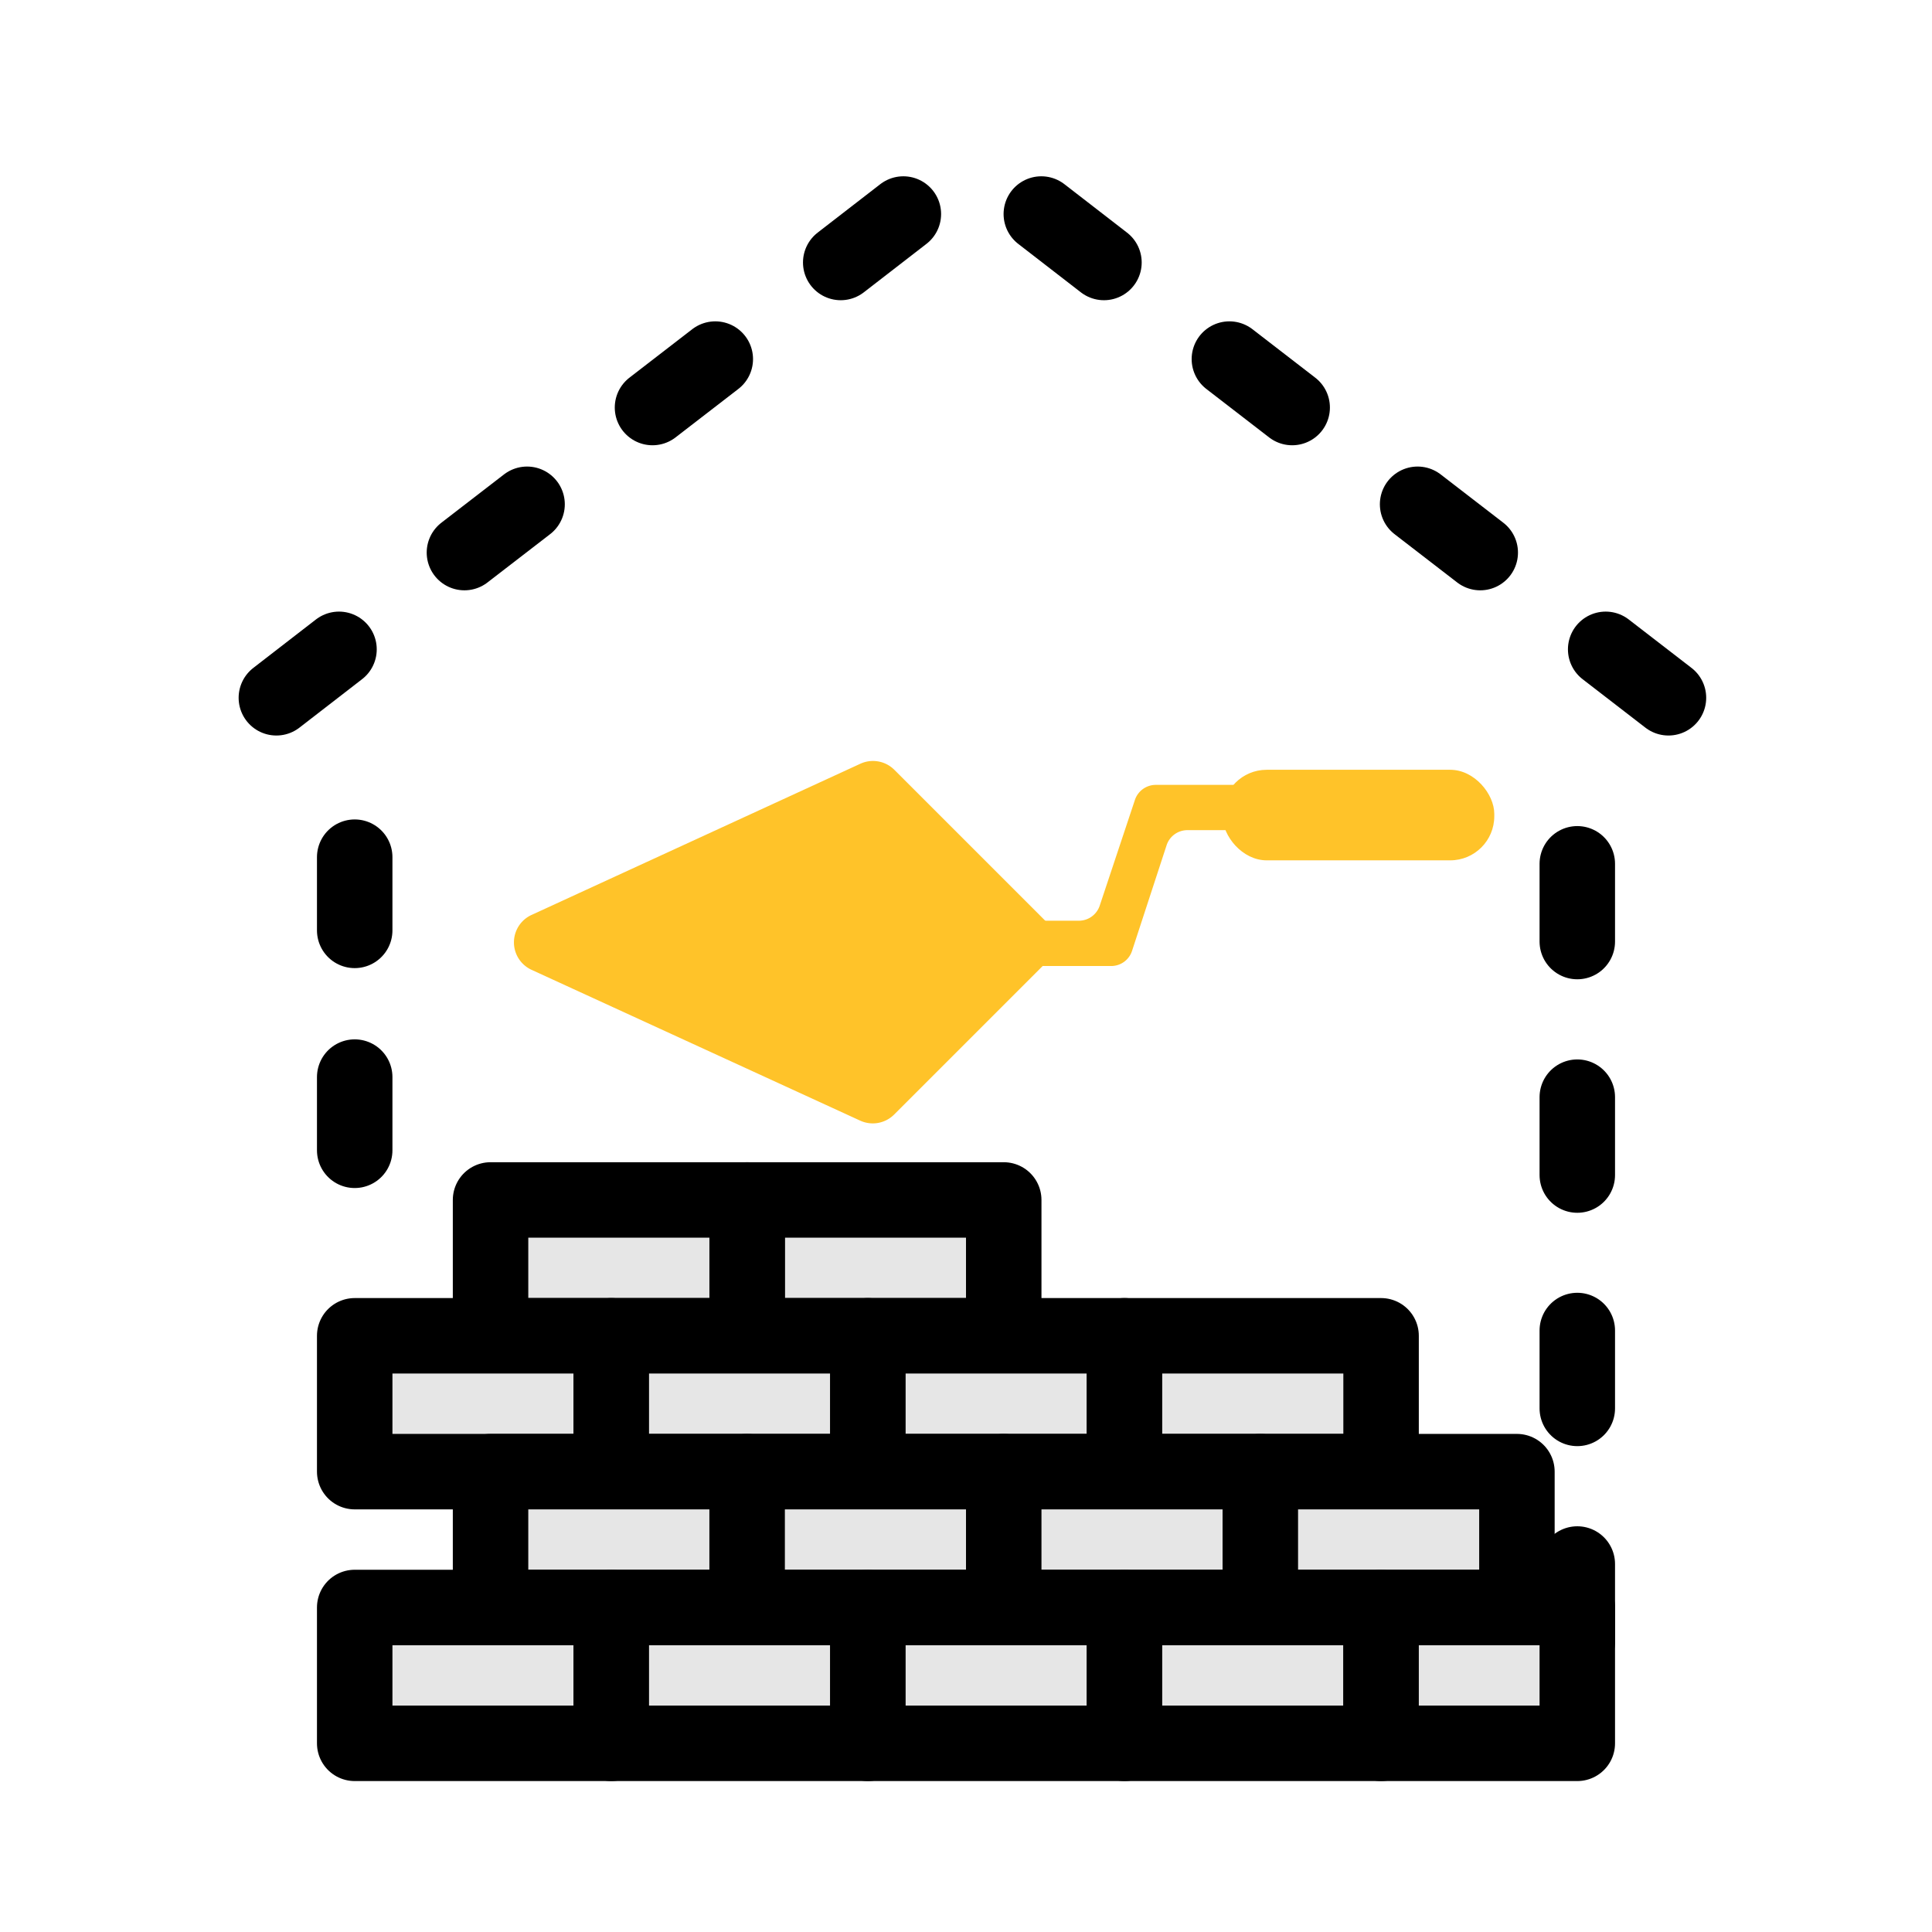 <svg id="Layer_1" data-name="Layer 1" xmlns="http://www.w3.org/2000/svg" viewBox="0 0 128 128"><defs><style>.cls-1{fill:none;}.cls-1,.cls-2{stroke:#000;stroke-linecap:round;stroke-linejoin:round;stroke-width:5px;}.cls-2{fill:#e6e6e6;}.cls-3{fill:#ffc329;}</style></defs><title>Construction</title><line class="cls-1" x1="110.54" y1="46.23" x2="106.38" y2="43.02"/><line class="cls-1" x1="98.07" y1="36.61" x2="93.92" y2="33.41"/><line class="cls-1" x1="85.61" y1="27" x2="81.45" y2="23.79"/><line class="cls-1" x1="73.14" y1="17.39" x2="68.99" y2="14.18"/><line class="cls-1" x1="59.85" y1="14.18" x2="55.7" y2="17.39"/><line class="cls-1" x1="47.39" y1="23.79" x2="43.23" y2="27"/><line class="cls-1" x1="34.92" y1="33.41" x2="30.77" y2="36.61"/><line class="cls-1" x1="22.46" y1="43.02" x2="18.31" y2="46.23"/><line class="cls-1" x1="23.5" y1="76.21" x2="23.5" y2="71.36"/><line class="cls-1" x1="23.5" y1="61.64" x2="23.5" y2="56.79"/><line class="cls-1" x1="104.5" y1="57.23" x2="104.5" y2="62.38"/><line class="cls-1" x1="104.5" y1="72.69" x2="104.5" y2="77.85"/><line class="cls-1" x1="104.5" y1="88.15" x2="104.5" y2="93.31"/><line class="cls-1" x1="104.5" y1="103.62" x2="104.5" y2="108.77"/><rect class="cls-2" x="49.5" y="79.5" width="17" height="9"/><rect class="cls-2" x="32.5" y="79.5" width="17" height="9"/><rect class="cls-2" x="23.5" y="88.5" width="17" height="9"/><rect class="cls-2" x="40.5" y="88.5" width="17" height="9"/><rect class="cls-2" x="57.5" y="88.5" width="17" height="9"/><rect class="cls-2" x="74.5" y="88.5" width="17" height="9"/><rect class="cls-2" x="32.5" y="97.5" width="17" height="9"/><rect class="cls-2" x="49.5" y="97.5" width="17" height="9"/><rect class="cls-2" x="66.5" y="97.5" width="17" height="9"/><rect class="cls-2" x="83.5" y="97.5" width="17" height="9"/><rect class="cls-2" x="23.5" y="106.5" width="17" height="9"/><rect class="cls-2" x="40.5" y="106.5" width="17" height="9"/><rect class="cls-2" x="57.5" y="106.5" width="17" height="9"/><rect class="cls-2" x="74.5" y="106.5" width="17" height="9"/><rect class="cls-2" x="91.5" y="106.5" width="13" height="9"/><path class="cls-3" d="M57,74.25l-21.79-10a2,2,0,0,1,0-3.63L57,50.6a2,2,0,0,1,2.25.4l10,10a2,2,0,0,1,0,2.83l-10,10A2,2,0,0,1,57,74.25Z"/><rect class="cls-3" x="81" y="51" width="18" height="6" rx="2.92"/><path class="cls-3" d="M73.58,64H64.83a1.46,1.46,0,0,1-1.47-1.46v-.08A1.46,1.46,0,0,1,64.83,61h6.64a1.46,1.46,0,0,0,1.39-1l2.33-7a1.46,1.46,0,0,1,1.39-1h5.09a1.46,1.46,0,0,1,1.47,1.46v.08A1.46,1.46,0,0,1,81.67,55h-3a1.45,1.45,0,0,0-1.38,1L75,63A1.45,1.45,0,0,1,73.58,64Z"/></svg>